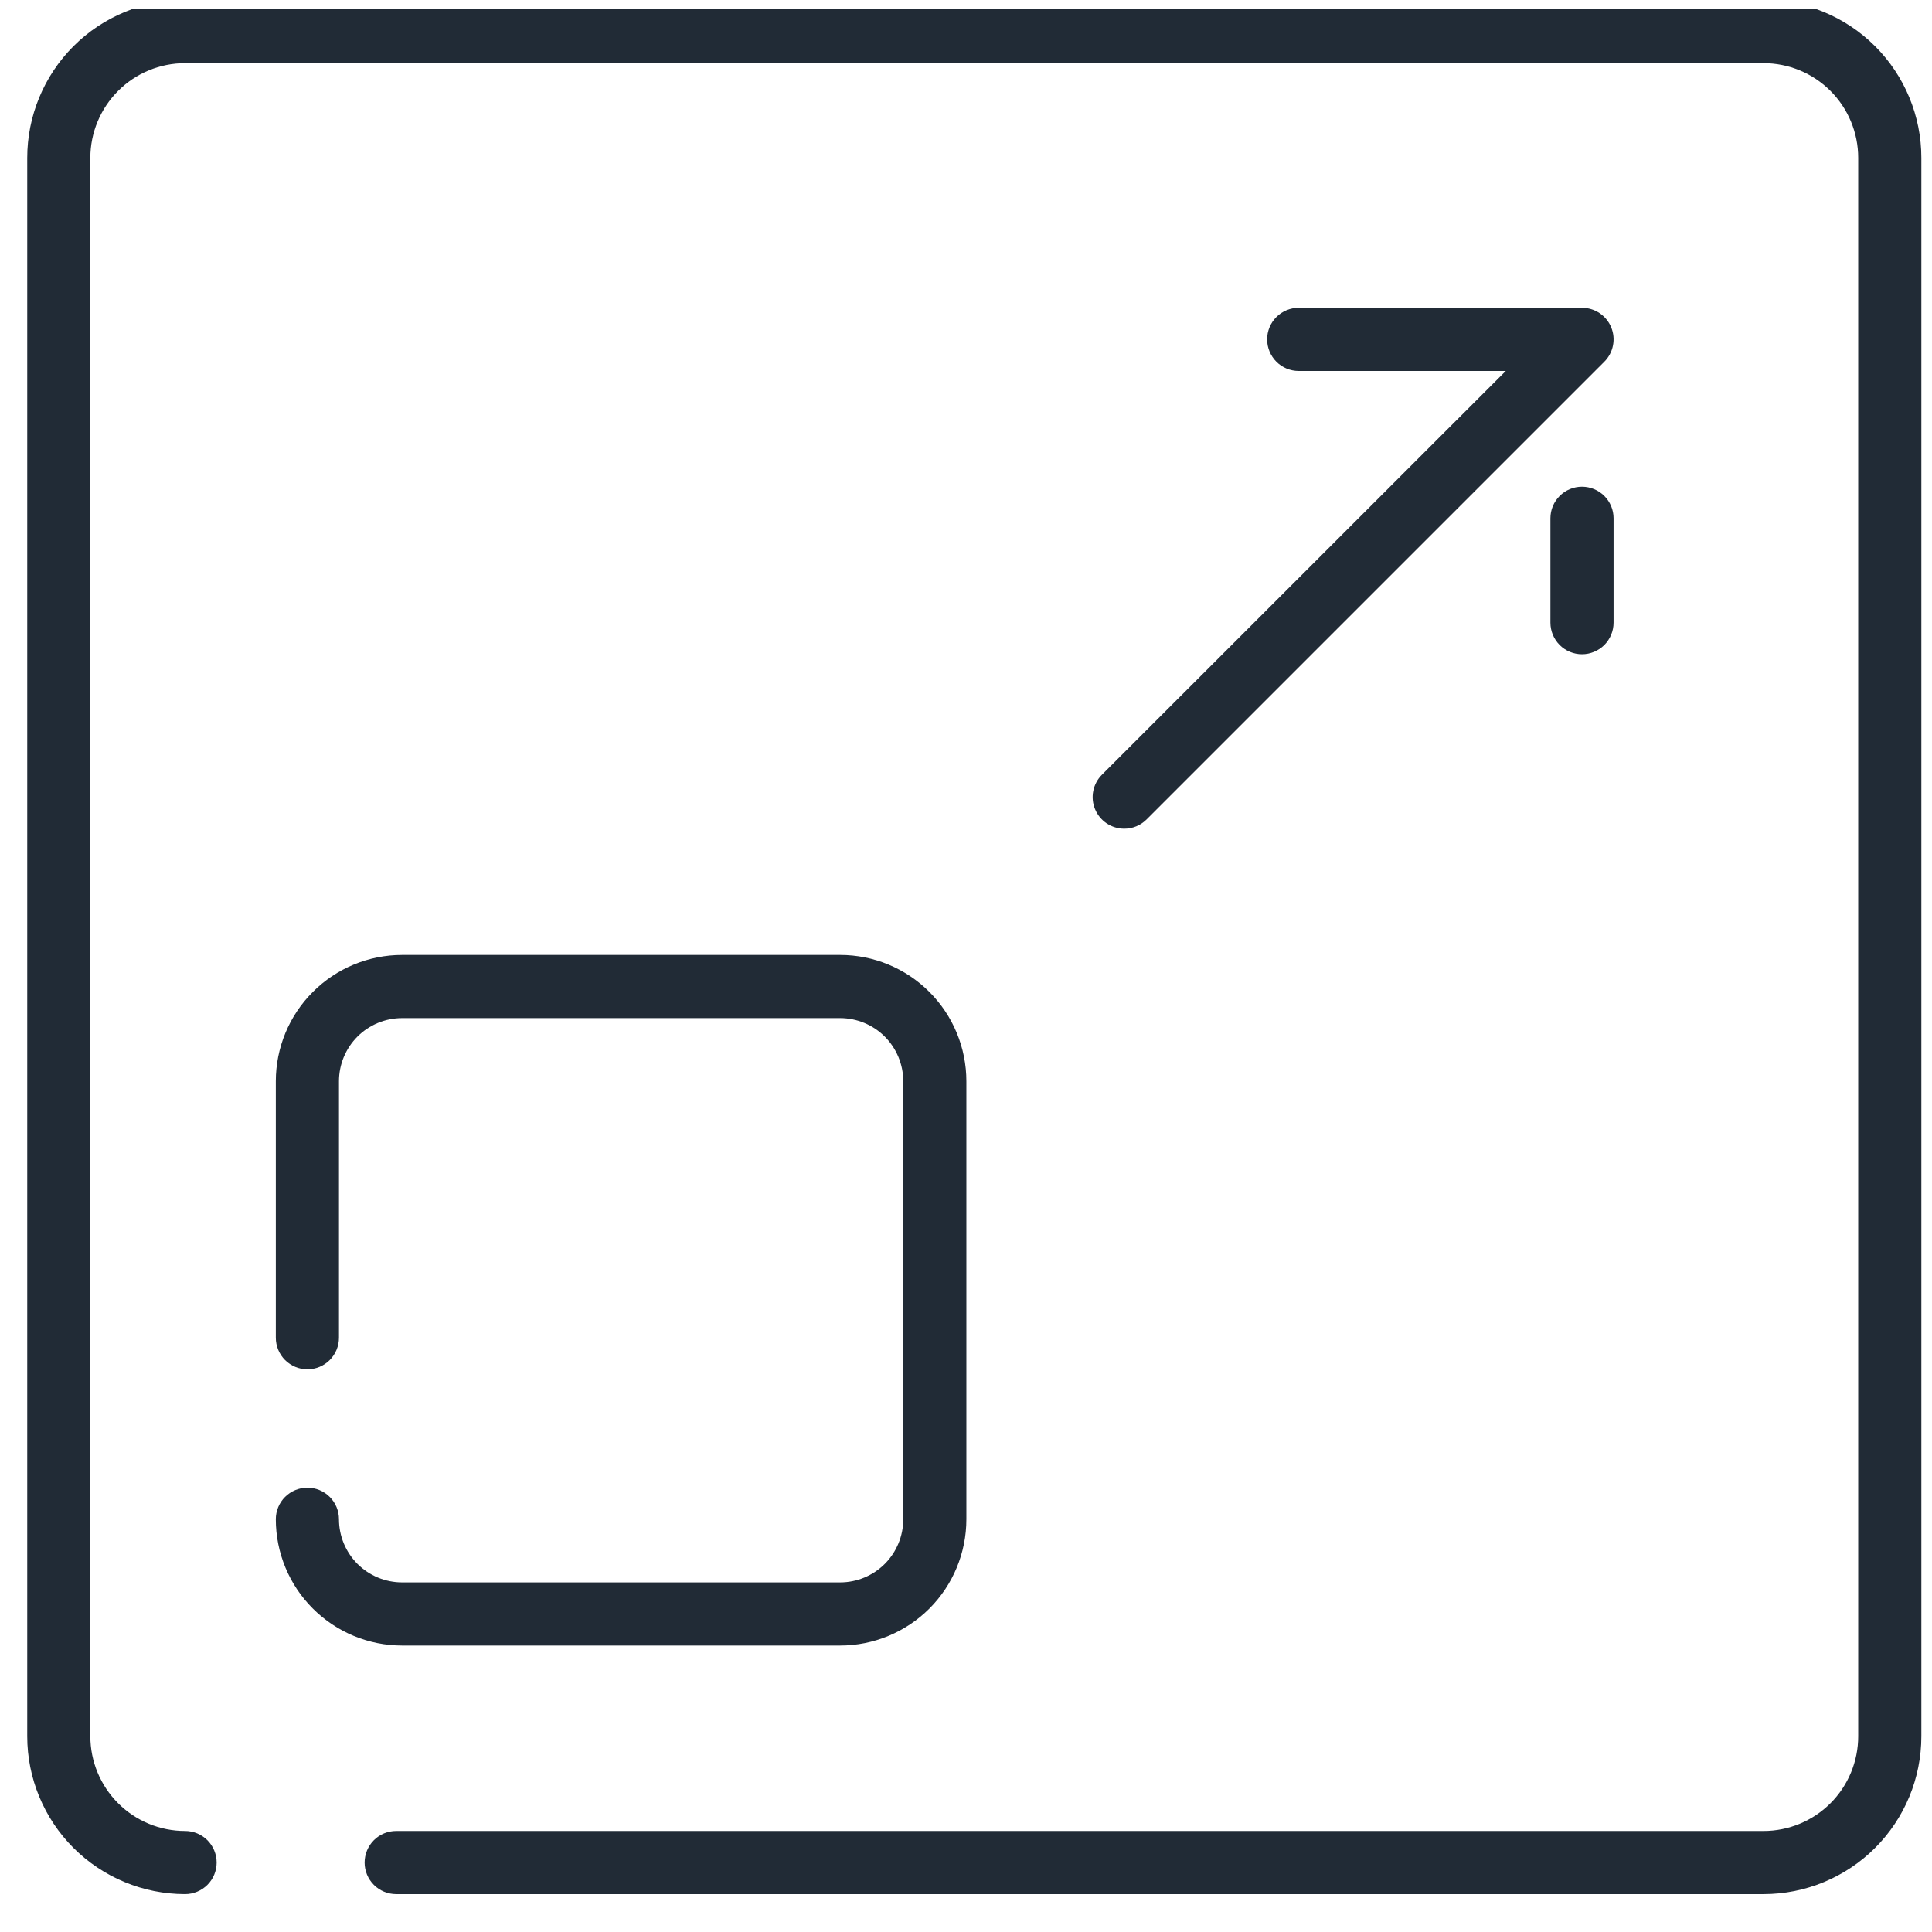 <?xml version="1.0" encoding="UTF-8"?>
<svg xmlns="http://www.w3.org/2000/svg" width="51" height="51" viewBox="0 0 51 51" fill="none">
  <g clip-path="url(#clip0_28_1449)">
    <g clip-path="url(#clip1_28_1449)">
      <path d="M50.719 4.167V45.833C50.719 46.938 50.28 47.998 49.498 48.78C48.717 49.561 47.657 50 46.552 50H10.458C10.237 50 10.025 49.912 9.869 49.756C9.713 49.6 9.625 49.388 9.625 49.167C9.625 48.946 9.713 48.734 9.869 48.577C10.025 48.421 10.237 48.333 10.458 48.333H46.552C47.215 48.333 47.851 48.07 48.32 47.601C48.789 47.132 49.052 46.496 49.052 45.833V4.167C49.052 3.504 48.789 2.868 48.32 2.399C47.851 1.93 47.215 1.667 46.552 1.667H4.885C4.222 1.667 3.586 1.93 3.118 2.399C2.649 2.868 2.385 3.504 2.385 4.167V45.833C2.385 46.496 2.649 47.132 3.118 47.601C3.586 48.07 4.222 48.333 4.885 48.333C5.106 48.333 5.318 48.421 5.475 48.577C5.631 48.734 5.719 48.946 5.719 49.167C5.719 49.388 5.631 49.6 5.475 49.756C5.318 49.912 5.106 50 4.885 50C3.78 50 2.721 49.561 1.939 48.78C1.158 47.998 0.719 46.938 0.719 45.833V4.167C0.719 3.062 1.158 2.002 1.939 1.22C2.721 0.439 3.78 0 4.885 0H46.552C47.657 0 48.717 0.439 49.498 1.22C50.28 2.002 50.719 3.062 50.719 4.167ZM22.177 43.438C23.061 43.438 23.909 43.086 24.534 42.461C25.159 41.836 25.51 40.988 25.51 40.104V28.542C25.51 27.658 25.159 26.81 24.534 26.185C23.909 25.559 23.061 25.208 22.177 25.208H10.615C9.731 25.208 8.883 25.559 8.258 26.185C7.632 26.81 7.281 27.658 7.281 28.542V35.312C7.281 35.533 7.369 35.745 7.525 35.902C7.682 36.058 7.894 36.146 8.115 36.146C8.336 36.146 8.548 36.058 8.704 35.902C8.86 35.745 8.948 35.533 8.948 35.312V28.542C8.948 28.1 9.124 27.676 9.436 27.363C9.749 27.051 10.173 26.875 10.615 26.875H22.177C22.619 26.875 23.043 27.051 23.356 27.363C23.668 27.676 23.844 28.1 23.844 28.542V40.104C23.844 40.546 23.668 40.97 23.356 41.283C23.043 41.595 22.619 41.771 22.177 41.771H10.615C10.173 41.771 9.749 41.595 9.436 41.283C9.124 40.97 8.948 40.546 8.948 40.104C8.948 39.883 8.86 39.671 8.704 39.515C8.548 39.359 8.336 39.271 8.115 39.271C7.894 39.271 7.682 39.359 7.525 39.515C7.369 39.671 7.281 39.883 7.281 40.104C7.281 40.988 7.632 41.836 8.258 42.461C8.883 43.086 9.731 43.438 10.615 43.438H22.177ZM41.76 12.847C41.539 12.847 41.327 12.935 41.171 13.091C41.015 13.247 40.927 13.459 40.927 13.68V16.436C40.927 16.657 41.015 16.869 41.171 17.026C41.327 17.182 41.539 17.27 41.76 17.27C41.981 17.27 42.193 17.182 42.35 17.026C42.506 16.869 42.594 16.657 42.594 16.436V13.68C42.594 13.459 42.506 13.247 42.35 13.091C42.193 12.935 41.981 12.847 41.76 12.847ZM29.677 21.875C29.787 21.875 29.895 21.854 29.996 21.812C30.097 21.77 30.189 21.709 30.267 21.631L42.35 9.548C42.467 9.431 42.546 9.283 42.578 9.121C42.611 8.959 42.594 8.792 42.531 8.639C42.468 8.487 42.361 8.357 42.224 8.265C42.087 8.174 41.925 8.125 41.76 8.125H34.282C34.061 8.125 33.849 8.213 33.693 8.369C33.537 8.525 33.449 8.737 33.449 8.958C33.449 9.179 33.537 9.391 33.693 9.548C33.849 9.704 34.061 9.792 34.282 9.792H39.749L29.087 20.452C28.971 20.569 28.891 20.717 28.859 20.879C28.827 21.041 28.843 21.208 28.907 21.361C28.97 21.513 29.077 21.643 29.214 21.735C29.351 21.826 29.512 21.875 29.677 21.875Z" fill="#212B36"></path>
    </g>
  </g>
  <defs>
    <clipPath id="clip0_28_1449">
      <rect width="50" height="50" fill="white" transform="translate(0.719 0.233)"></rect>
    </clipPath>
    <clipPath id="clip1_28_1449">
      <rect width="50" height="50" fill="white" transform="translate(0.719)"></rect>
    </clipPath>
  </defs>
</svg>
